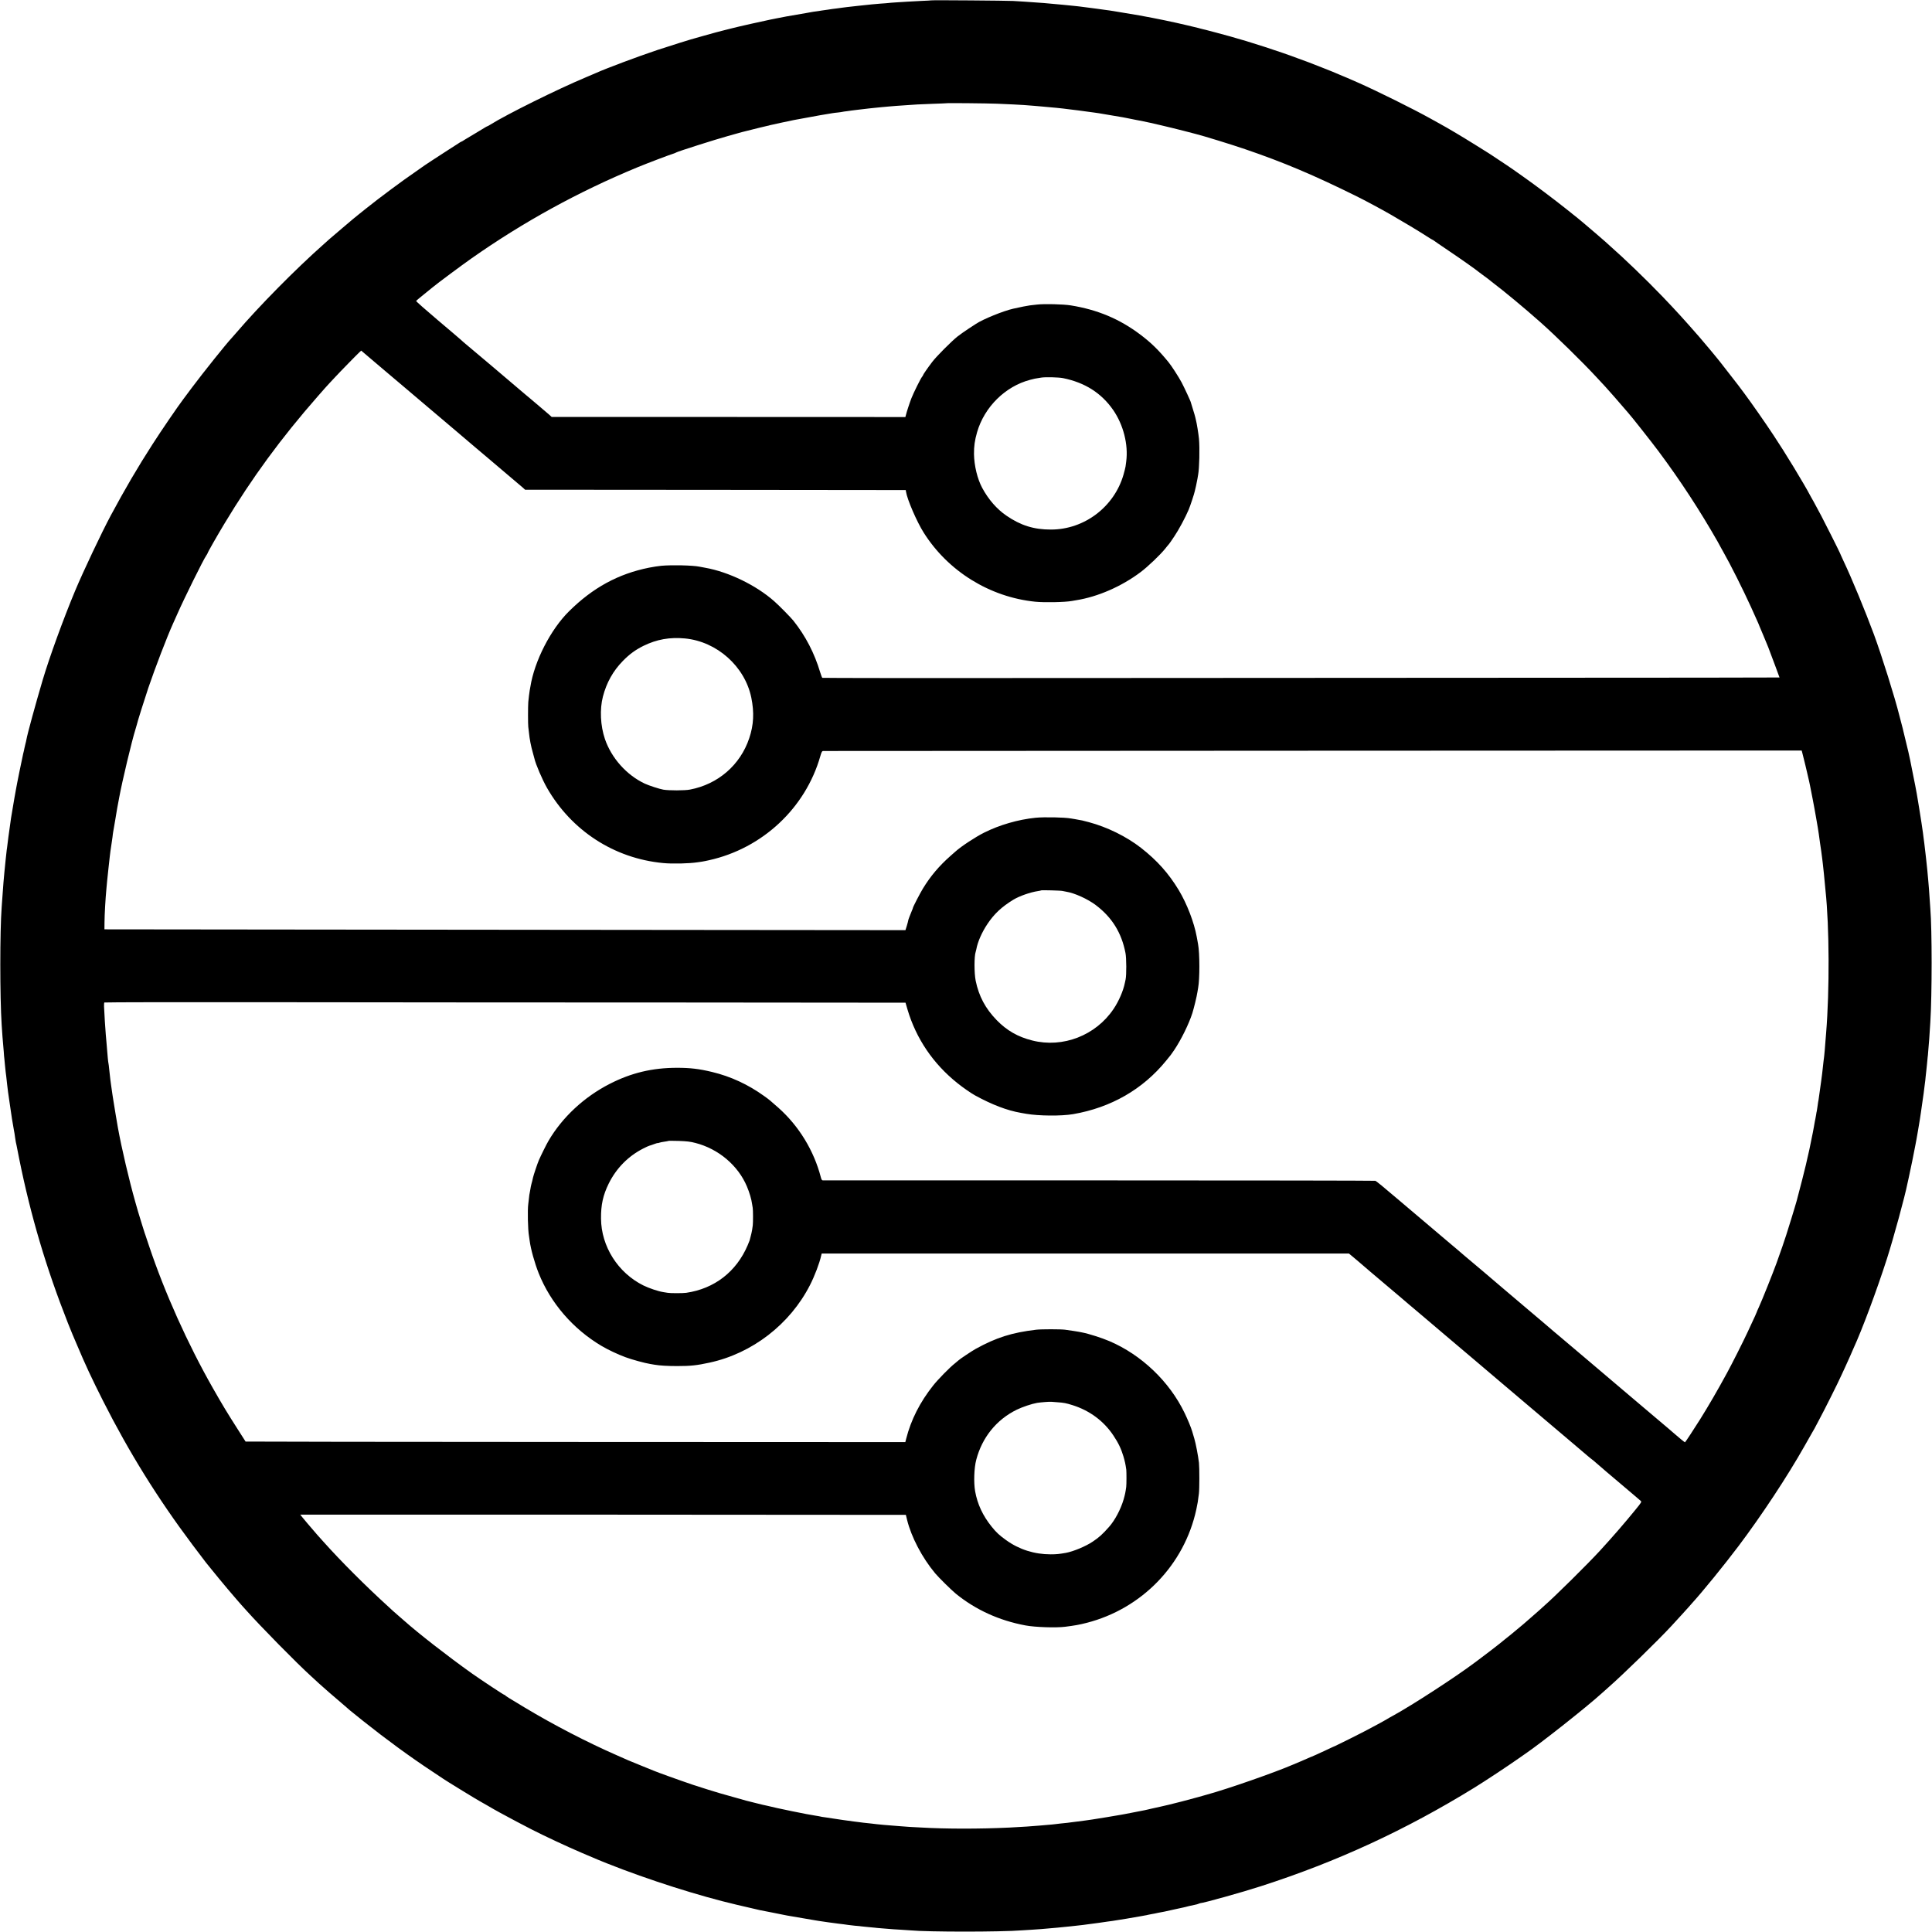 <?xml version="1.0" standalone="no"?>
<!DOCTYPE svg PUBLIC "-//W3C//DTD SVG 20010904//EN"
 "http://www.w3.org/TR/2001/REC-SVG-20010904/DTD/svg10.dtd">
<svg version="1.0" xmlns="http://www.w3.org/2000/svg"
 width="2876pt" height="2876pt" viewBox="0 0 2876 2876"
 preserveAspectRatio="xMidYMid meet">
<g transform="translate(0,2876) scale(0.1,-0.1)"
fill="#000000" stroke="none">
<path d="M13868 28755 c-1 -1 -73 -6 -158 -9 -85 -4 -177 -9 -205 -11 -27 -2
-99 -7 -159 -10 -60 -4 -116 -8 -125 -10 -9 -1 -61 -6 -116 -9 -55 -4 -111 -9
-125 -11 -14 -2 -56 -6 -95 -10 -38 -3 -81 -8 -95 -10 -25 -3 -93 -11 -180
-20 -25 -3 -56 -7 -70 -9 -14 -3 -50 -8 -80 -11 -57 -7 -79 -9 -145 -20 -22
-3 -55 -8 -72 -10 -18 -3 -47 -7 -63 -10 -17 -2 -50 -7 -73 -10 -23 -3 -49 -8
-57 -10 -8 -2 -33 -6 -55 -10 -35 -5 -202 -34 -290 -50 -77 -14 -132 -25 -155
-30 -14 -2 -50 -10 -80 -16 -96 -19 -492 -108 -575 -130 -44 -11 -96 -24 -115
-29 -47 -11 -173 -45 -300 -81 -58 -17 -112 -32 -120 -34 -58 -14 -393 -119
-577 -180 -290 -97 -757 -272 -908 -340 -16 -7 -84 -36 -150 -64 -421 -176
-1182 -553 -1424 -705 -22 -14 -44 -26 -48 -26 -4 0 -23 -11 -42 -23 -20 -13
-81 -50 -136 -82 -55 -32 -123 -73 -152 -91 -28 -19 -54 -34 -58 -34 -4 0 -25
-13 -48 -29 -23 -15 -87 -57 -142 -91 -116 -74 -388 -252 -395 -260 -3 -3 -41
-30 -85 -60 -197 -134 -539 -388 -745 -553 -8 -7 -49 -39 -90 -72 -41 -33 -86
-70 -100 -81 -14 -12 -90 -77 -170 -144 -80 -67 -163 -138 -185 -158 -22 -21
-61 -55 -86 -77 -418 -370 -961 -920 -1304 -1321 -27 -32 -57 -65 -65 -74 -74
-77 -420 -509 -593 -740 -60 -80 -118 -157 -129 -173 -81 -107 -327 -466 -460
-674 -213 -330 -410 -666 -620 -1058 -134 -250 -409 -831 -528 -1115 -176
-421 -385 -995 -486 -1337 -107 -362 -226 -797 -241 -883 -2 -14 -9 -43 -15
-65 -5 -22 -12 -51 -15 -65 -2 -14 -10 -50 -18 -80 -13 -54 -98 -471 -109
-540 -3 -19 -8 -45 -10 -56 -2 -12 -7 -37 -10 -55 -3 -19 -8 -45 -10 -59 -3
-14 -12 -70 -21 -125 -9 -55 -18 -111 -21 -125 -2 -14 -6 -43 -9 -65 -5 -36
-20 -148 -30 -215 -2 -14 -6 -50 -10 -80 -3 -30 -8 -66 -10 -80 -3 -14 -7 -50
-10 -80 -3 -30 -7 -71 -10 -90 -2 -19 -7 -64 -10 -100 -3 -36 -8 -81 -10 -100
-6 -49 -19 -217 -30 -375 -3 -44 -8 -107 -10 -140 -27 -361 -27 -1330 0 -1750
9 -140 16 -232 20 -270 2 -22 7 -80 11 -129 3 -50 7 -97 9 -105 1 -9 6 -52 9
-96 4 -44 9 -91 11 -105 4 -24 11 -86 21 -180 2 -25 9 -76 14 -115 6 -38 17
-119 26 -180 20 -146 47 -316 59 -375 8 -41 15 -83 21 -130 3 -25 8 -53 10
-62 3 -10 7 -30 10 -45 3 -16 21 -107 40 -203 172 -852 402 -1626 725 -2445
33 -82 64 -159 69 -170 5 -11 34 -78 64 -150 126 -299 218 -497 391 -840 387
-765 812 -1450 1330 -2140 99 -132 188 -249 197 -260 10 -11 50 -60 89 -110
40 -49 89 -110 110 -135 20 -25 77 -92 125 -150 49 -58 93 -110 99 -116 5 -6
30 -35 55 -64 25 -29 50 -58 56 -64 5 -6 34 -38 64 -71 221 -248 751 -787 969
-985 57 -52 114 -104 125 -115 12 -11 77 -69 146 -129 134 -116 141 -122 240
-206 36 -30 67 -58 70 -61 3 -3 93 -75 200 -161 348 -277 693 -529 1020 -745
85 -56 160 -106 165 -110 22 -18 553 -343 560 -343 2 0 47 -26 102 -58 54 -32
136 -79 183 -104 47 -25 105 -57 130 -70 40 -23 171 -91 340 -179 176 -91 527
-255 740 -346 261 -112 280 -119 390 -163 611 -243 1365 -483 1930 -615 117
-28 200 -47 220 -51 14 -3 41 -9 60 -14 19 -5 46 -11 60 -14 14 -2 94 -18 179
-35 85 -17 166 -33 180 -36 14 -3 37 -7 51 -10 23 -5 346 -60 415 -71 17 -2
41 -6 55 -9 14 -3 48 -7 75 -11 28 -3 58 -8 69 -10 10 -2 44 -6 75 -10 31 -3
64 -8 75 -10 10 -2 44 -6 75 -9 31 -4 63 -8 71 -10 8 -2 51 -7 95 -11 44 -3
89 -8 100 -10 11 -2 55 -6 98 -10 43 -3 86 -7 96 -9 9 -2 57 -6 107 -10 49 -4
105 -9 124 -10 19 -2 87 -7 150 -10 63 -4 131 -9 150 -10 260 -25 1351 -25
1660 0 25 2 90 6 145 9 55 4 120 8 145 10 25 3 81 7 125 11 44 3 96 8 115 10
19 2 64 6 100 10 36 3 81 8 100 10 19 2 60 7 90 10 30 3 71 8 90 10 19 3 52 7
74 10 70 8 255 34 297 41 15 2 45 6 68 9 42 5 377 61 421 70 14 3 41 8 60 11
19 3 41 7 49 10 8 2 30 7 50 10 20 3 68 12 106 21 39 8 79 16 90 17 11 2 74
16 140 31 66 15 131 29 143 31 13 3 49 11 80 20 32 8 73 17 92 20 19 3 42 10
50 14 8 4 20 8 25 9 54 3 628 163 905 253 1134 365 2155 837 3175 1465 155 95
507 328 660 436 44 31 88 62 99 69 230 156 916 698 1137 899 14 13 59 53 100
89 217 190 746 705 944 920 101 109 234 256 256 281 11 13 30 35 43 49 164
180 484 574 696 855 342 454 729 1040 980 1485 51 91 106 186 121 213 16 26
29 49 29 50 0 2 33 64 73 138 71 131 283 554 327 654 13 28 39 86 60 130 20
44 52 114 70 155 17 41 40 93 50 115 130 282 348 867 500 1340 99 310 268 930
304 1115 2 14 11 54 20 90 15 63 89 425 99 485 3 17 10 55 16 85 6 30 13 69
15 85 3 17 8 46 11 65 3 19 8 49 11 65 2 17 9 55 14 85 5 30 12 75 15 100 3
25 8 56 10 70 2 14 7 45 10 70 3 25 8 56 10 70 3 14 7 45 10 70 9 78 16 134
20 159 3 14 7 54 10 90 4 36 8 77 10 91 2 14 7 61 11 105 3 44 8 87 9 95 2 8
6 51 9 95 15 168 14 166 31 430 26 418 26 1372 0 1690 -3 28 -7 93 -10 145 -3
52 -8 118 -10 145 -2 28 -7 82 -10 120 -9 105 -21 231 -31 315 -3 25 -7 61 -9
80 -7 66 -17 145 -20 170 -2 14 -6 48 -10 75 -3 28 -8 64 -10 80 -7 54 -35
238 -56 365 -12 69 -22 134 -24 145 -6 47 -56 307 -86 449 -11 56 -23 112 -25
126 -6 35 -41 185 -71 305 -14 55 -27 109 -29 120 -2 11 -15 65 -30 119 -14
55 -28 107 -30 115 -66 267 -263 894 -378 1206 -129 348 -332 840 -452 1092
-29 64 -54 117 -54 120 0 6 -252 508 -278 554 -11 19 -43 79 -71 132 -28 53
-64 119 -81 147 -16 28 -30 53 -30 55 0 6 -157 275 -228 390 -133 217 -192
311 -300 475 -123 186 -325 476 -436 625 -37 50 -77 103 -89 119 -12 17 -72
93 -132 170 -61 78 -119 153 -130 167 -32 43 -253 309 -314 378 -224 257 -364
410 -551 605 -254 264 -569 567 -785 757 -27 24 -56 51 -65 59 -13 13 -237
205 -305 262 -11 9 -31 26 -45 38 -14 12 -40 34 -58 48 -19 15 -98 78 -175
140 -179 143 -484 372 -647 486 -69 48 -132 92 -140 99 -16 12 -182 124 -211
142 -9 6 -43 28 -75 50 -33 22 -67 44 -76 50 -10 5 -97 60 -195 122 -212 132
-405 248 -568 337 -27 16 -77 43 -110 61 -260 145 -799 412 -1087 539 -120 53
-220 96 -223 96 -2 0 -28 11 -57 24 -29 14 -138 58 -243 99 -104 41 -199 78
-210 82 -11 4 -24 9 -30 11 -5 1 -57 20 -115 42 -266 101 -735 253 -1020 331
-92 26 -342 92 -362 97 -10 2 -27 6 -39 9 -11 2 -29 7 -39 10 -10 3 -27 8 -37
10 -10 2 -83 19 -163 39 -196 47 -461 102 -705 146 -95 17 -340 58 -388 65
-27 3 -56 8 -65 10 -10 1 -39 6 -67 9 -27 4 -79 11 -115 16 -36 5 -87 12 -115
15 -60 7 -95 12 -155 20 -25 3 -63 7 -85 9 -22 2 -89 9 -150 15 -202 20 -368
34 -580 47 -55 3 -129 8 -165 10 -78 5 -1207 14 -1212 9z m977 -1539 c94 -4
204 -9 245 -11 79 -3 225 -13 300 -20 25 -2 77 -7 115 -10 39 -3 88 -8 110
-10 22 -3 72 -7 110 -10 39 -3 81 -8 95 -10 14 -2 50 -6 80 -10 50 -5 249 -31
310 -40 14 -2 48 -6 75 -10 28 -4 59 -9 70 -10 37 -6 330 -55 355 -60 14 -3
37 -7 52 -10 15 -3 74 -15 130 -26 57 -11 114 -23 128 -25 85 -16 401 -90 595
-140 94 -25 177 -46 185 -48 106 -26 541 -160 733 -226 572 -195 1026 -387
1662 -702 115 -56 382 -200 500 -268 213 -123 415 -244 542 -326 46 -30 86
-54 89 -54 3 0 10 -5 17 -10 7 -6 104 -73 217 -149 183 -123 413 -285 463
-327 10 -8 42 -32 70 -52 29 -20 54 -39 57 -42 3 -3 25 -21 50 -40 205 -156
484 -388 729 -605 226 -200 626 -592 836 -819 55 -60 114 -123 130 -140 37
-39 224 -253 285 -325 25 -29 50 -59 56 -65 35 -36 357 -444 455 -576 324
-435 613 -878 876 -1339 29 -51 53 -95 53 -97 0 -1 15 -29 34 -61 99 -172 294
-561 411 -818 92 -204 108 -239 110 -245 1 -3 9 -23 18 -45 10 -22 36 -85 59
-140 22 -55 47 -115 55 -133 8 -18 25 -61 37 -95 13 -34 51 -136 85 -226 33
-90 61 -165 61 -166 0 -2 -1684 -3 -3742 -4 -2059 -1 -5263 -3 -7121 -4 -1858
-2 -3381 0 -3386 3 -5 3 -18 39 -31 80 -86 287 -217 541 -399 770 -37 47 -216
229 -286 290 -269 238 -681 438 -1030 499 -33 6 -71 13 -85 16 -102 20 -408
27 -565 13 -44 -4 -126 -17 -182 -28 -460 -92 -839 -299 -1193 -650 -274 -271
-515 -742 -575 -1124 -4 -21 -8 -46 -10 -55 -5 -25 -16 -121 -21 -172 -5 -61
-5 -338 0 -369 2 -14 7 -52 10 -85 10 -99 29 -199 58 -300 10 -38 21 -77 23
-85 19 -86 118 -316 187 -437 365 -638 1000 -1051 1728 -1120 142 -14 389 -8
520 12 14 2 41 6 60 9 19 3 67 12 105 21 794 176 1435 775 1656 1548 18 64 26
77 43 78 12 0 3294 2 7293 4 l7273 3 11 -42 c6 -22 12 -48 14 -56 2 -8 8 -35
15 -60 7 -25 13 -52 15 -61 2 -8 11 -47 20 -85 36 -153 44 -190 50 -222 3 -18
12 -64 20 -102 8 -38 17 -84 20 -102 4 -18 15 -78 25 -133 10 -55 21 -118 25
-140 10 -55 14 -81 25 -145 5 -30 12 -71 14 -90 3 -20 12 -85 20 -145 16 -105
21 -141 32 -230 2 -22 7 -56 9 -75 6 -43 25 -238 31 -305 2 -27 6 -70 9 -95
57 -532 61 -1480 9 -2115 -4 -44 -8 -93 -9 -110 -9 -121 -17 -214 -20 -235 -2
-14 -6 -50 -10 -80 -3 -30 -8 -71 -10 -90 -2 -19 -7 -60 -10 -90 -5 -47 -18
-138 -50 -365 -3 -22 -7 -49 -10 -60 -2 -11 -7 -42 -10 -70 -4 -27 -8 -57 -10
-65 -3 -8 -7 -33 -10 -55 -4 -22 -8 -47 -10 -55 -2 -8 -7 -31 -10 -50 -3 -19
-10 -57 -15 -85 -5 -27 -12 -61 -14 -75 -4 -20 -42 -207 -50 -245 -1 -5 -6
-26 -10 -45 -4 -19 -14 -64 -23 -100 -8 -36 -17 -76 -20 -89 -5 -28 -100 -400
-137 -536 -14 -49 -50 -171 -81 -270 -31 -99 -64 -207 -75 -240 -19 -62 -82
-245 -144 -417 -47 -131 -219 -562 -262 -654 -19 -41 -34 -76 -34 -79 0 -4
-16 -40 -135 -295 -64 -138 -235 -477 -305 -605 -141 -260 -278 -495 -403
-695 -95 -151 -219 -340 -224 -340 -5 0 -86 66 -143 116 -30 27 -139 120 -374
318 -87 73 -270 228 -307 260 -20 17 -58 50 -85 72 -291 247 -488 413 -529
449 -63 53 -395 335 -454 384 -24 20 -49 41 -55 46 -44 39 -100 87 -146 125
-68 57 -267 225 -300 254 -14 11 -144 122 -290 246 -146 123 -270 229 -276
235 -6 5 -22 19 -35 30 -207 173 -275 231 -279 235 -3 3 -34 30 -70 60 -36 30
-70 59 -76 65 -6 5 -31 26 -55 46 -42 35 -681 576 -784 664 -232 198 -337 284
-352 288 -10 3 -1861 6 -4113 6 -2252 0 -4103 0 -4112 0 -12 1 -21 15 -28 44
-103 398 -326 764 -631 1036 -125 111 -137 121 -214 176 -239 172 -499 292
-775 358 -191 46 -323 62 -520 62 -369 0 -683 -75 -1005 -240 -379 -194 -704
-496 -909 -846 -30 -50 -115 -222 -144 -289 -21 -48 -79 -222 -87 -258 -10
-46 -13 -58 -24 -97 -6 -22 -13 -58 -16 -80 -4 -22 -8 -47 -10 -55 -3 -8 -7
-40 -10 -70 -3 -30 -8 -73 -11 -94 -12 -87 -6 -383 11 -476 1 -8 6 -40 10 -70
16 -124 74 -332 135 -485 177 -442 511 -829 933 -1079 103 -61 240 -125 358
-169 90 -34 291 -89 369 -101 19 -3 49 -8 65 -11 76 -13 192 -20 335 -20 203
0 293 10 482 51 636 137 1199 572 1496 1155 69 134 143 330 166 437 l8 32
3924 0 3925 0 122 -102 c67 -57 127 -108 133 -114 6 -5 35 -30 64 -55 55 -46
148 -124 273 -231 41 -35 96 -81 122 -103 27 -22 56 -47 65 -55 9 -8 56 -49
105 -90 50 -41 92 -77 95 -80 3 -3 32 -28 65 -55 33 -28 71 -60 85 -72 14 -12
151 -128 305 -259 154 -130 347 -294 429 -363 82 -69 154 -131 160 -136 6 -6
54 -46 106 -90 52 -43 106 -89 120 -102 14 -12 75 -64 136 -115 125 -105 199
-168 230 -195 22 -19 478 -405 733 -621 80 -68 170 -145 200 -170 30 -26 64
-53 75 -61 12 -8 23 -18 26 -21 6 -8 294 -253 575 -490 55 -47 108 -92 118
-101 17 -15 13 -22 -75 -130 -160 -197 -341 -406 -532 -614 -183 -199 -674
-685 -830 -820 -6 -5 -36 -32 -66 -60 -30 -27 -82 -72 -114 -100 -32 -27 -71
-61 -86 -75 -16 -14 -36 -32 -46 -40 -11 -8 -50 -41 -89 -74 -38 -32 -79 -66
-90 -75 -11 -9 -54 -43 -95 -76 -41 -33 -77 -62 -80 -65 -7 -7 -232 -180 -300
-230 -14 -10 -45 -34 -70 -52 -283 -213 -929 -632 -1210 -786 -36 -19 -81 -45
-100 -57 -19 -12 -80 -45 -135 -75 -55 -29 -122 -65 -150 -80 -63 -35 -473
-240 -478 -240 -3 0 -51 -22 -108 -49 -145 -68 -240 -111 -244 -111 -3 0 -28
-11 -57 -24 -29 -13 -82 -36 -118 -51 -36 -15 -78 -33 -95 -40 -272 -118 -981
-366 -1290 -450 -27 -8 -81 -23 -120 -34 -122 -34 -396 -106 -445 -116 -8 -2
-67 -15 -130 -30 -63 -15 -126 -29 -140 -31 -14 -3 -33 -7 -42 -10 -10 -3 -30
-7 -45 -10 -16 -3 -82 -16 -148 -29 -66 -13 -133 -26 -150 -29 -16 -3 -41 -7
-55 -10 -39 -8 -380 -64 -430 -71 -25 -3 -72 -10 -105 -15 -33 -5 -85 -11
-115 -15 -30 -3 -66 -8 -80 -10 -31 -5 -97 -13 -175 -20 -33 -3 -71 -8 -85
-10 -14 -2 -61 -7 -105 -10 -44 -4 -96 -8 -115 -10 -89 -9 -279 -21 -455 -30
-444 -21 -940 -21 -1315 1 -52 3 -129 7 -170 9 -41 2 -102 7 -135 10 -33 3
-89 8 -125 10 -76 5 -168 14 -225 20 -22 3 -60 7 -85 10 -113 12 -147 15 -175
20 -16 2 -52 7 -80 10 -81 10 -256 35 -315 45 -30 5 -77 12 -105 16 -54 7 -67
9 -105 18 -14 3 -41 8 -60 10 -81 10 -581 112 -715 147 -22 5 -49 11 -60 13
-11 2 -67 16 -125 31 -58 15 -112 28 -120 30 -8 2 -96 27 -195 55 -99 28 -187
53 -195 55 -46 12 -306 94 -400 125 -204 69 -540 190 -585 210 -11 5 -90 37
-175 71 -85 34 -177 72 -205 84 -27 13 -104 46 -170 75 -441 193 -942 452
-1376 713 -243 146 -284 171 -287 180 -2 4 -8 7 -13 7 -11 0 -353 227 -489
323 -362 258 -793 594 -1004 782 -6 6 -45 39 -86 75 -41 36 -77 67 -80 70 -3
3 -32 30 -65 60 -342 311 -705 674 -970 970 -32 36 -74 83 -94 105 -46 50
-251 294 -251 298 0 2 7657 0 8895 -3 l120 0 18 -74 c63 -256 223 -562 418
-796 50 -60 240 -248 307 -303 295 -240 645 -400 1038 -473 144 -27 453 -37
589 -20 148 19 211 30 320 58 824 211 1456 865 1634 1690 19 89 24 118 38 233
9 68 9 386 1 460 -12 104 -47 287 -69 360 -11 39 -25 86 -31 105 -17 59 -67
180 -114 277 -225 467 -641 865 -1119 1069 -112 48 -312 112 -405 129 -14 3
-36 7 -50 10 -25 5 -107 17 -205 31 -67 9 -355 9 -430 0 -362 -43 -593 -116
-900 -285 -53 -29 -242 -155 -255 -170 -3 -3 -27 -24 -55 -46 -77 -60 -254
-241 -324 -330 -197 -248 -330 -512 -401 -791 l-13 -51 -4909 2 c-2700 1
-4910 4 -4912 6 -1 2 -50 78 -108 169 -167 261 -232 369 -378 625 -376 661
-718 1423 -950 2115 -29 85 -54 162 -57 170 -4 8 -7 20 -9 25 -2 6 -22 69 -44
140 -23 72 -47 153 -55 180 -8 28 -26 91 -40 140 -92 324 -204 800 -260 1110
-16 93 -50 292 -65 390 -6 39 -13 81 -15 95 -2 14 -7 45 -10 70 -3 25 -8 56
-10 70 -2 14 -7 50 -11 80 -3 30 -7 66 -9 80 -2 14 -7 54 -10 90 -3 36 -8 72
-10 80 -2 8 -7 44 -10 80 -3 36 -7 83 -9 105 -2 22 -7 76 -10 120 -4 44 -9
100 -11 125 -6 64 -22 317 -26 418 -1 29 1 55 5 59 3 4 1180 6 2614 4 1434 -2
4116 -4 5959 -4 1844 -1 3353 -3 3353 -3 0 -1 14 -47 30 -103 129 -433 381
-805 742 -1094 82 -66 203 -150 263 -183 254 -139 476 -224 683 -260 12 -2 48
-8 80 -14 185 -32 522 -35 697 -5 562 97 1036 368 1384 795 77 94 69 84 118
155 105 156 220 389 273 554 23 74 65 244 75 311 4 25 9 54 11 65 25 133 24
518 -1 650 -3 17 -7 39 -9 50 -2 11 -7 38 -11 60 -39 214 -145 491 -267 694
-151 250 -322 442 -564 631 -213 166 -500 308 -773 381 -102 27 -95 26 -211
46 -19 3 -44 7 -55 9 -94 18 -401 24 -530 11 -262 -27 -537 -107 -768 -223
-127 -64 -339 -203 -423 -279 -7 -5 -40 -35 -75 -66 -169 -149 -297 -301 -409
-484 -43 -70 -150 -277 -150 -290 0 -4 -6 -21 -14 -38 -26 -62 -56 -140 -56
-149 0 -6 -9 -40 -20 -77 l-21 -67 -3232 3 c-1778 2 -4460 4 -5962 6 l-2730 3
1 104 c1 122 14 350 28 496 3 33 8 86 11 119 3 33 7 76 10 95 2 19 7 62 10 95
8 82 15 144 20 180 2 17 7 53 10 80 8 60 14 101 20 135 2 14 7 45 10 70 2 25
7 56 9 70 3 14 17 95 31 180 14 85 27 166 30 180 4 22 13 66 31 165 43 235
187 838 240 1006 8 25 16 54 19 65 9 45 119 393 173 554 104 305 279 761 369
960 14 30 43 96 65 145 95 217 388 810 429 866 10 15 19 30 19 33 0 11 139
255 251 441 411 683 844 1274 1389 1895 79 91 156 177 170 191 14 14 52 55 84
90 66 72 330 342 368 377 l25 23 80 -68 c44 -37 149 -126 233 -198 85 -71 233
-197 330 -279 228 -194 260 -221 355 -301 44 -37 103 -87 130 -110 28 -24 160
-136 295 -250 135 -114 259 -219 275 -234 17 -15 57 -49 90 -76 33 -28 74 -62
90 -76 32 -28 345 -294 435 -369 30 -25 71 -60 91 -77 l36 -33 2833 -2 2833
-3 4 -24 c17 -114 161 -448 263 -609 362 -575 983 -960 1660 -1029 137 -14
446 -8 546 11 11 2 39 7 64 11 320 50 676 205 960 419 108 81 291 256 365 348
27 35 53 65 56 68 4 3 40 55 81 117 65 96 161 275 212 394 22 50 87 247 92
278 3 14 11 51 19 81 7 30 16 75 20 100 4 25 9 54 11 65 18 98 25 393 12 535
-7 74 -34 238 -44 272 -3 10 -7 30 -10 44 -3 14 -19 70 -36 123 -17 53 -30 97
-30 98 3 7 -97 222 -138 300 -45 84 -150 247 -196 303 -150 183 -259 289 -421
411 -307 231 -635 369 -1033 433 -112 18 -394 25 -505 12 -33 -4 -80 -10 -105
-12 -37 -5 -136 -24 -246 -49 -147 -33 -448 -155 -554 -225 -14 -9 -65 -43
-115 -75 -49 -32 -121 -83 -160 -113 -91 -72 -317 -299 -378 -380 -70 -92
-137 -190 -137 -198 0 -4 -6 -15 -14 -23 -19 -22 -128 -240 -159 -321 -26 -67
-71 -204 -82 -251 l-7 -27 -2632 1 -2633 0 -34 31 c-19 17 -90 78 -159 136
-69 57 -127 107 -130 110 -3 3 -30 25 -60 50 -30 25 -68 57 -85 72 -50 44
-813 690 -843 713 -7 5 -25 22 -40 36 -15 14 -172 148 -350 298 -177 150 -320
276 -317 281 3 6 56 50 118 100 62 50 121 98 132 107 59 50 440 333 570 424
780 548 1599 997 2475 1359 153 63 482 188 540 205 14 4 30 11 35 15 20 14
585 194 770 245 55 15 121 34 146 41 25 8 54 16 65 18 10 2 48 12 84 21 36 9
72 18 80 20 8 2 53 13 100 25 47 11 96 23 110 26 14 2 32 7 40 10 12 4 296 65
362 78 161 30 360 67 388 71 19 3 46 7 60 10 14 3 41 7 60 10 19 3 46 7 60 10
14 3 50 7 80 10 30 3 62 8 70 10 8 2 39 7 69 10 30 4 61 8 70 10 9 1 45 6 81
10 71 8 117 13 170 20 19 2 58 6 85 9 28 3 77 8 110 11 33 3 83 8 110 10 28 2
77 6 110 9 33 3 105 8 160 11 55 4 123 8 150 10 28 2 135 6 240 10 104 3 190
7 191 8 5 5 606 -1 759 -7z m980 -4085 c326 -66 570 -222 745 -473 153 -221
228 -516 195 -768 -4 -25 -8 -58 -10 -75 -2 -16 -16 -70 -30 -120 -138 -480
-583 -818 -1080 -818 -253 -1 -451 61 -662 206 -144 98 -269 242 -361 413 -73
135 -120 332 -123 504 -1 117 11 204 46 326 109 376 420 683 790 780 59 16 73
19 165 33 61 10 263 5 325 -8z m-5628 -3875 c476 -46 891 -416 987 -881 45
-220 36 -407 -31 -605 -133 -398 -465 -685 -883 -764 -76 -15 -313 -15 -395
-1 -58 10 -215 61 -277 90 -270 127 -496 380 -593 664 -67 198 -79 441 -30
631 54 208 151 382 298 532 98 100 186 164 304 223 200 98 392 132 620 111z
m5619 -3759 c12 -3 37 -8 56 -11 123 -19 321 -109 441 -200 241 -182 383 -412
441 -712 15 -76 16 -328 2 -394 -3 -14 -8 -37 -11 -51 -24 -120 -91 -274 -168
-388 -265 -395 -754 -585 -1210 -470 -215 54 -379 148 -530 303 -168 173 -266
357 -313 587 -23 113 -23 365 0 429 3 8 7 26 10 40 19 109 85 257 166 377 101
151 212 254 385 360 89 54 254 112 365 128 25 4 47 8 49 11 5 5 292 -2 317 -9z
m-5464 -3751 c343 -88 634 -334 766 -646 39 -92 69 -194 78 -265 2 -16 6 -41
9 -55 6 -28 6 -222 1 -260 -2 -14 -7 -45 -10 -70 -4 -25 -14 -69 -22 -97 -8
-29 -15 -55 -15 -58 0 -2 -13 -35 -29 -72 -168 -394 -495 -647 -915 -708 -48
-7 -240 -7 -275 0 -13 2 -42 7 -63 10 -78 12 -212 57 -300 100 -378 188 -627
581 -630 995 -2 205 30 349 114 520 113 229 291 410 516 524 40 20 80 39 90
41 10 2 42 13 71 24 28 10 52 18 52 15 0 -2 10 0 23 5 13 5 48 12 78 16 30 4
56 9 58 11 3 3 73 2 155 0 117 -4 173 -10 248 -30z m5388 -3860 c98 -7 129
-13 225 -43 255 -80 466 -236 610 -453 74 -111 114 -195 149 -311 22 -76 30
-112 42 -197 4 -35 4 -217 -1 -257 -11 -81 -17 -109 -39 -187 -43 -146 -130
-311 -218 -409 -96 -108 -147 -155 -239 -216 -102 -70 -289 -148 -402 -169
-97 -17 -139 -22 -226 -22 -243 0 -470 72 -663 211 -101 72 -148 116 -217 202
-131 163 -210 332 -245 525 -23 131 -16 348 17 471 87 331 300 595 600 743 86
42 226 89 307 103 48 8 191 19 210 16 8 -1 49 -4 90 -7z"/>
</g>
</svg>
